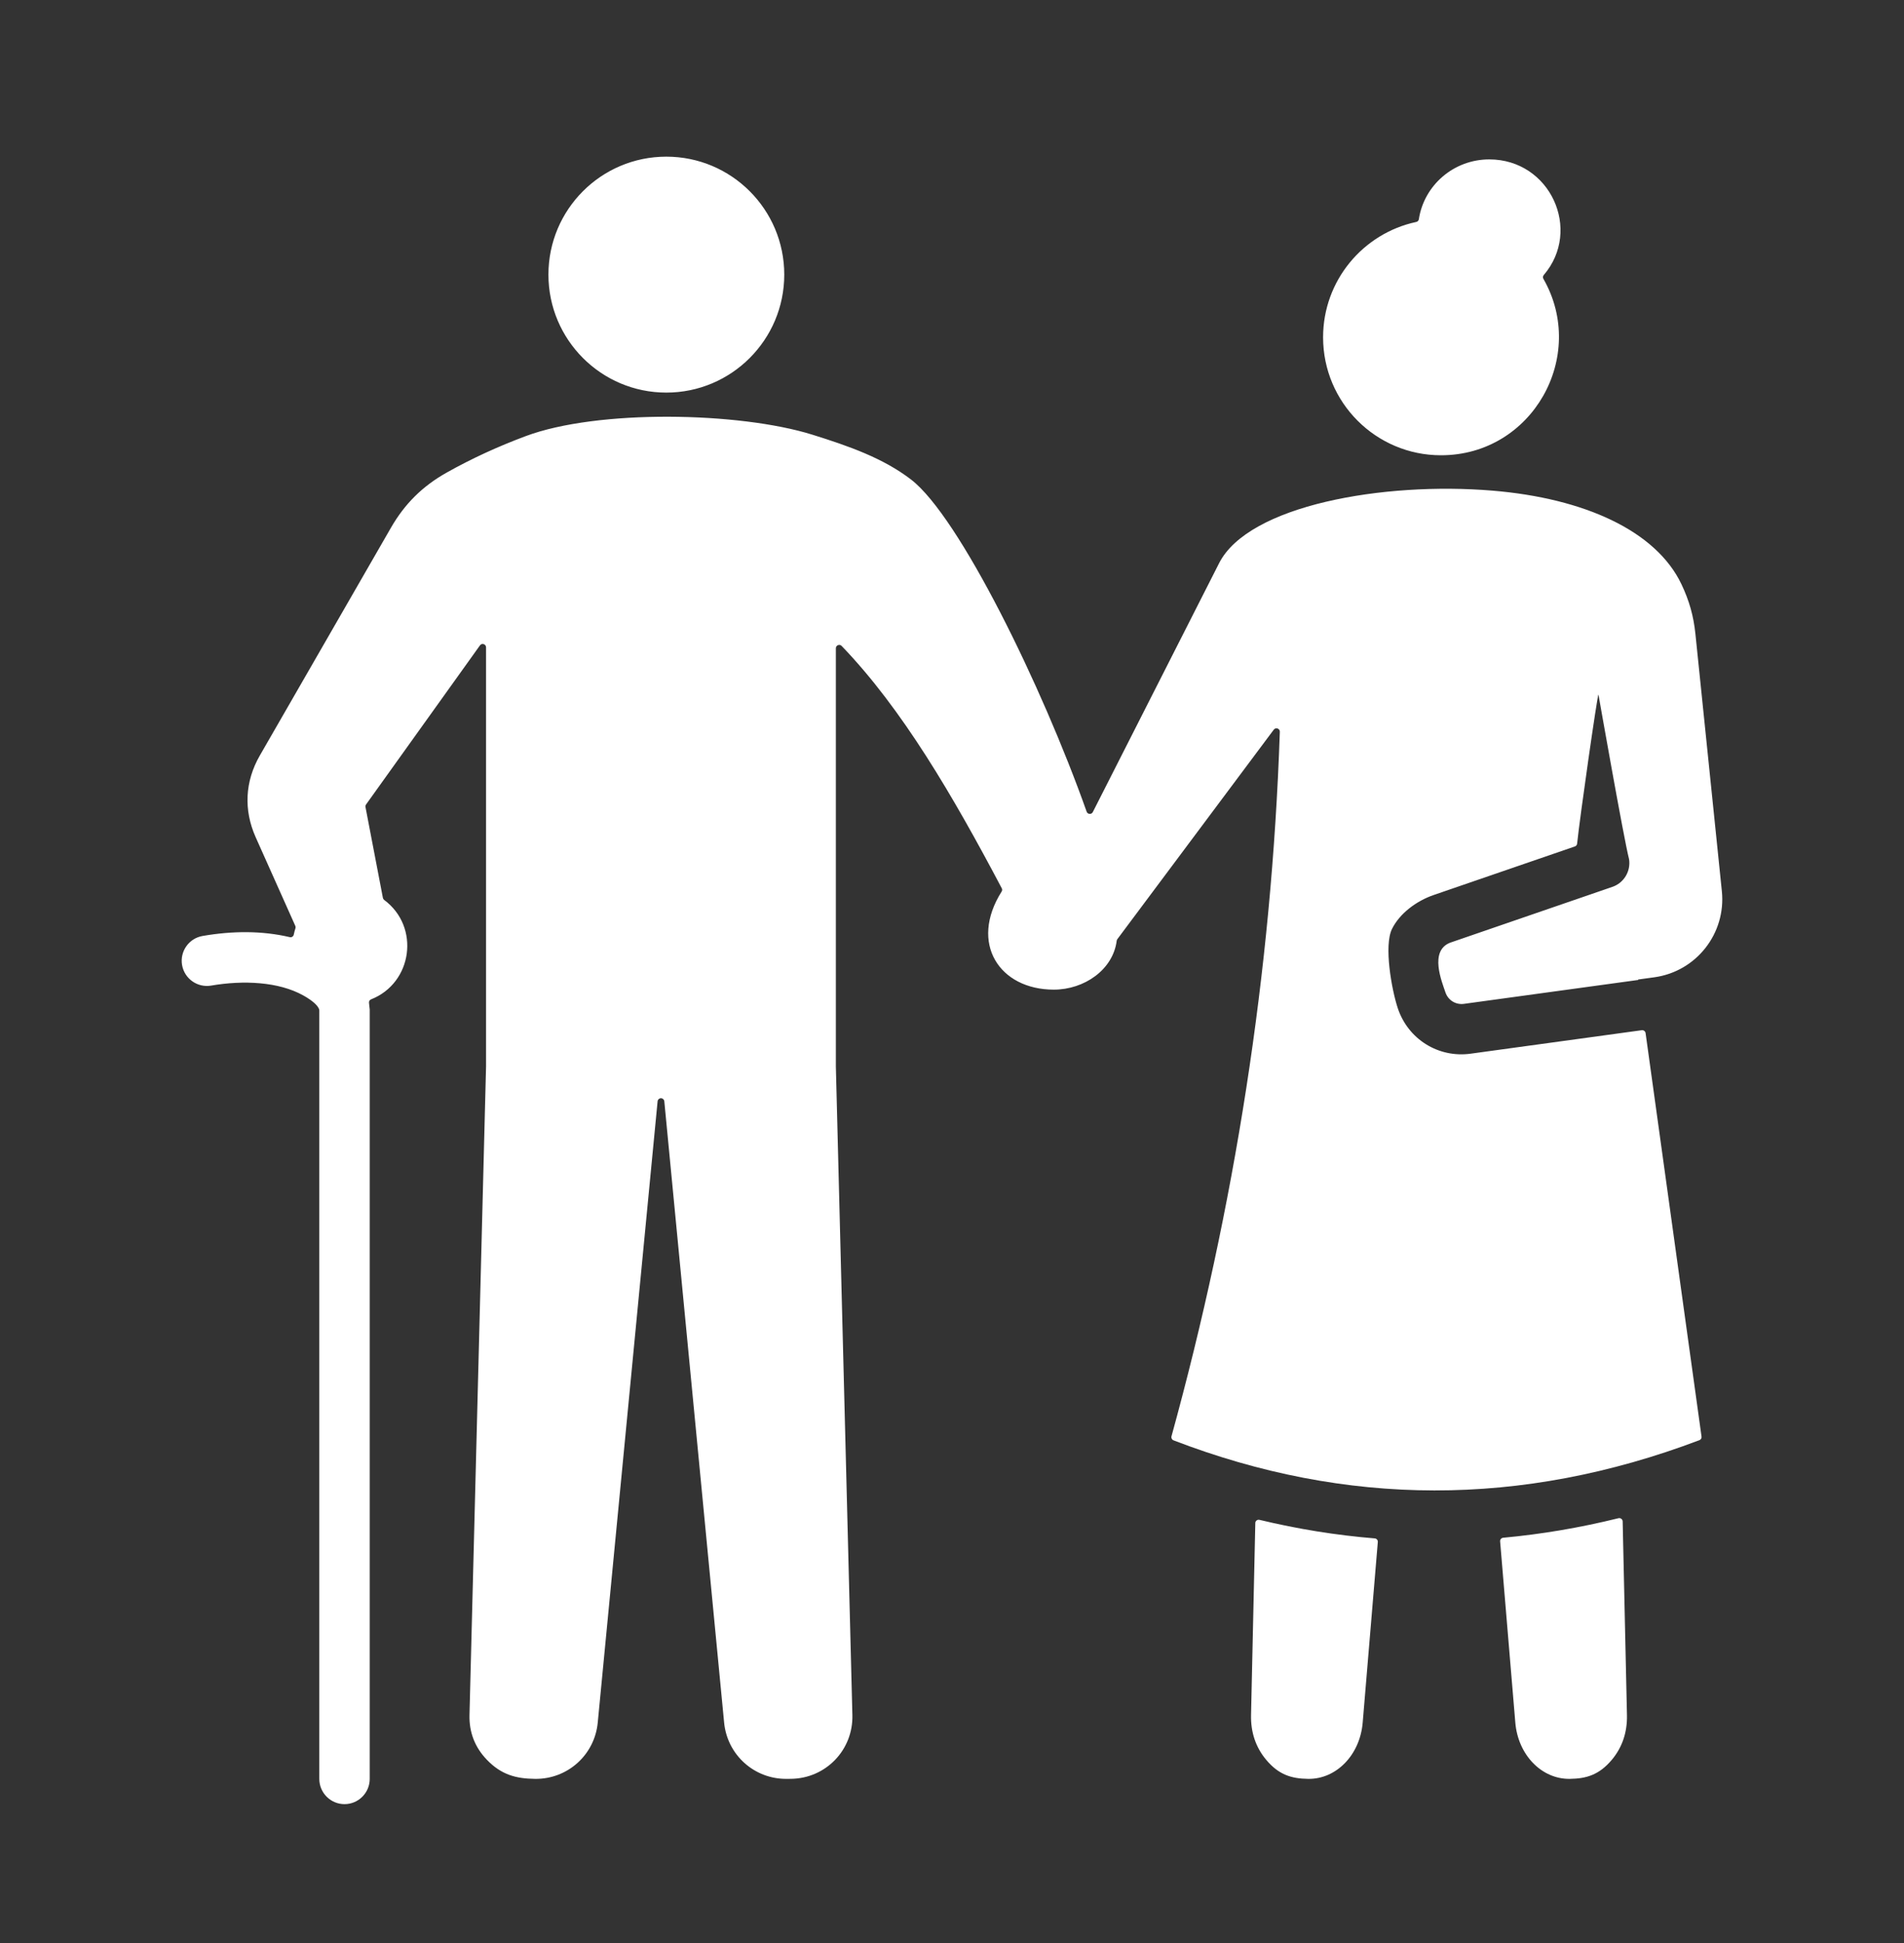 <svg width="50" height="51" viewBox="0 0 50 51" fill="none" xmlns="http://www.w3.org/2000/svg">
<rect x="0" y="0" width="50" height="51" fill="#333333" stroke="none"/>
<path fill-rule="evenodd" clip-rule="evenodd" d="M39.109 4.184C40.713 4.184 41.551 6.04 40.54 7.219C40.516 7.247 40.512 7.287 40.531 7.32C41.693 9.349 40.242 11.95 37.841 11.95C36.131 11.95 34.745 10.564 34.745 8.854C34.745 7.367 35.793 6.125 37.191 5.826C37.228 5.818 37.255 5.79 37.26 5.753C37.396 4.865 38.172 4.184 39.109 4.184ZM17.498 10.305C19.208 10.305 20.595 8.918 20.595 7.208C20.595 5.498 19.208 4.112 17.498 4.112C15.788 4.112 14.402 5.498 14.402 7.208C14.402 8.918 15.788 10.305 17.498 10.305ZM10.089 23.622C10.071 23.608 10.06 23.59 10.055 23.568L9.598 21.184C9.593 21.16 9.598 21.137 9.613 21.116L12.604 16.94C12.626 16.908 12.665 16.895 12.702 16.907C12.739 16.919 12.764 16.952 12.764 16.991V27.993V27.995L12.329 45.016C12.318 45.47 12.471 45.865 12.787 46.192C13.16 46.579 13.542 46.687 14.054 46.692C14.905 46.701 15.616 46.062 15.697 45.216L17.269 28.906C17.273 28.861 17.311 28.826 17.357 28.826C17.402 28.826 17.44 28.861 17.445 28.906L19.016 45.216C19.098 46.062 19.809 46.701 20.659 46.692L20.768 46.691C21.686 46.682 22.408 45.933 22.384 45.016L21.95 27.995C21.95 27.995 21.95 27.994 21.95 27.993V17.016C21.95 16.979 21.971 16.948 22.006 16.934C22.04 16.92 22.077 16.928 22.102 16.955C23.695 18.608 25.028 20.895 26.306 23.314C26.322 23.343 26.32 23.375 26.303 23.402C25.445 24.761 26.248 25.976 27.673 25.976C28.478 25.976 29.23 25.45 29.325 24.693C29.327 24.677 29.333 24.664 29.342 24.651L33.45 19.152C33.474 19.121 33.513 19.109 33.55 19.122C33.587 19.135 33.611 19.169 33.609 19.208C33.395 25.528 32.419 31.686 30.764 37.7C30.752 37.744 30.775 37.79 30.817 37.806C35.343 39.546 39.945 39.574 44.627 37.802C44.666 37.787 44.689 37.749 44.683 37.707L43.214 27.117C43.207 27.069 43.163 27.035 43.114 27.041L38.621 27.657C37.773 27.774 36.977 27.278 36.706 26.462C36.544 25.973 36.338 24.82 36.555 24.382C36.755 23.978 37.193 23.649 37.65 23.492L41.356 22.218C41.39 22.207 41.412 22.179 41.416 22.144C41.486 21.457 41.949 18.232 41.976 18.229C41.976 18.229 42.644 22.027 42.778 22.543C42.779 22.546 42.779 22.548 42.78 22.551C42.829 22.863 42.649 23.174 42.341 23.279L38.081 24.744C38.08 24.744 38.079 24.744 38.078 24.745C37.528 24.963 37.866 25.772 37.958 26.048C38.027 26.254 38.228 26.379 38.446 26.349L43.02 25.722L43.019 25.71L43.442 25.652C44.545 25.501 45.33 24.502 45.217 23.394L44.523 16.644C44.474 16.168 44.361 15.767 44.155 15.334C43.486 13.93 41.6 13.079 39.2 12.879C36.326 12.639 32.785 13.263 32.014 14.783L28.698 21.315C28.682 21.347 28.649 21.366 28.614 21.363C28.578 21.361 28.548 21.339 28.536 21.305C27.365 18.001 25.187 13.557 23.926 12.588C23.193 12.024 22.28 11.705 21.331 11.409C19.408 10.81 15.693 10.741 13.804 11.448C13.078 11.719 12.386 12.036 11.733 12.403C11.093 12.762 10.629 13.222 10.263 13.858L6.822 19.833C6.433 20.509 6.395 21.261 6.713 21.973L7.755 24.303C7.764 24.324 7.765 24.345 7.758 24.366C7.741 24.419 7.727 24.474 7.715 24.53C7.711 24.554 7.697 24.573 7.677 24.587C7.656 24.6 7.633 24.604 7.609 24.598C6.884 24.428 6.11 24.431 5.322 24.567C4.962 24.628 4.72 24.97 4.781 25.329C4.843 25.689 5.184 25.931 5.544 25.87C6.397 25.724 7.318 25.769 7.962 26.127C8.202 26.26 8.345 26.391 8.38 26.491C8.383 26.501 8.385 26.51 8.385 26.52V46.692C8.385 47.058 8.681 47.355 9.047 47.355C9.413 47.355 9.709 47.058 9.709 46.692V26.509C9.709 26.506 9.709 26.503 9.709 26.5L9.69 26.322C9.685 26.282 9.708 26.245 9.745 26.231C10.834 25.803 11.039 24.327 10.089 23.622ZM39.394 40.458C39.39 40.41 39.426 40.367 39.474 40.363C40.484 40.27 41.493 40.099 42.502 39.85C42.529 39.844 42.555 39.849 42.577 39.866C42.599 39.883 42.611 39.907 42.612 39.934L42.725 45.016C42.735 45.47 42.601 45.865 42.327 46.192C42.002 46.578 41.672 46.687 41.223 46.692C40.483 46.701 39.864 46.062 39.793 45.215L39.394 40.458ZM36.182 40.475L35.785 45.216C35.714 46.062 35.095 46.701 34.355 46.692C33.905 46.687 33.575 46.578 33.251 46.192C32.977 45.865 32.843 45.47 32.853 45.016L32.965 39.977C32.965 39.95 32.977 39.926 32.999 39.909C33.021 39.892 33.047 39.887 33.074 39.893C34.082 40.135 35.091 40.297 36.102 40.38C36.126 40.382 36.146 40.392 36.162 40.411C36.177 40.429 36.184 40.451 36.182 40.475Z" fill="white"/>
</svg>
